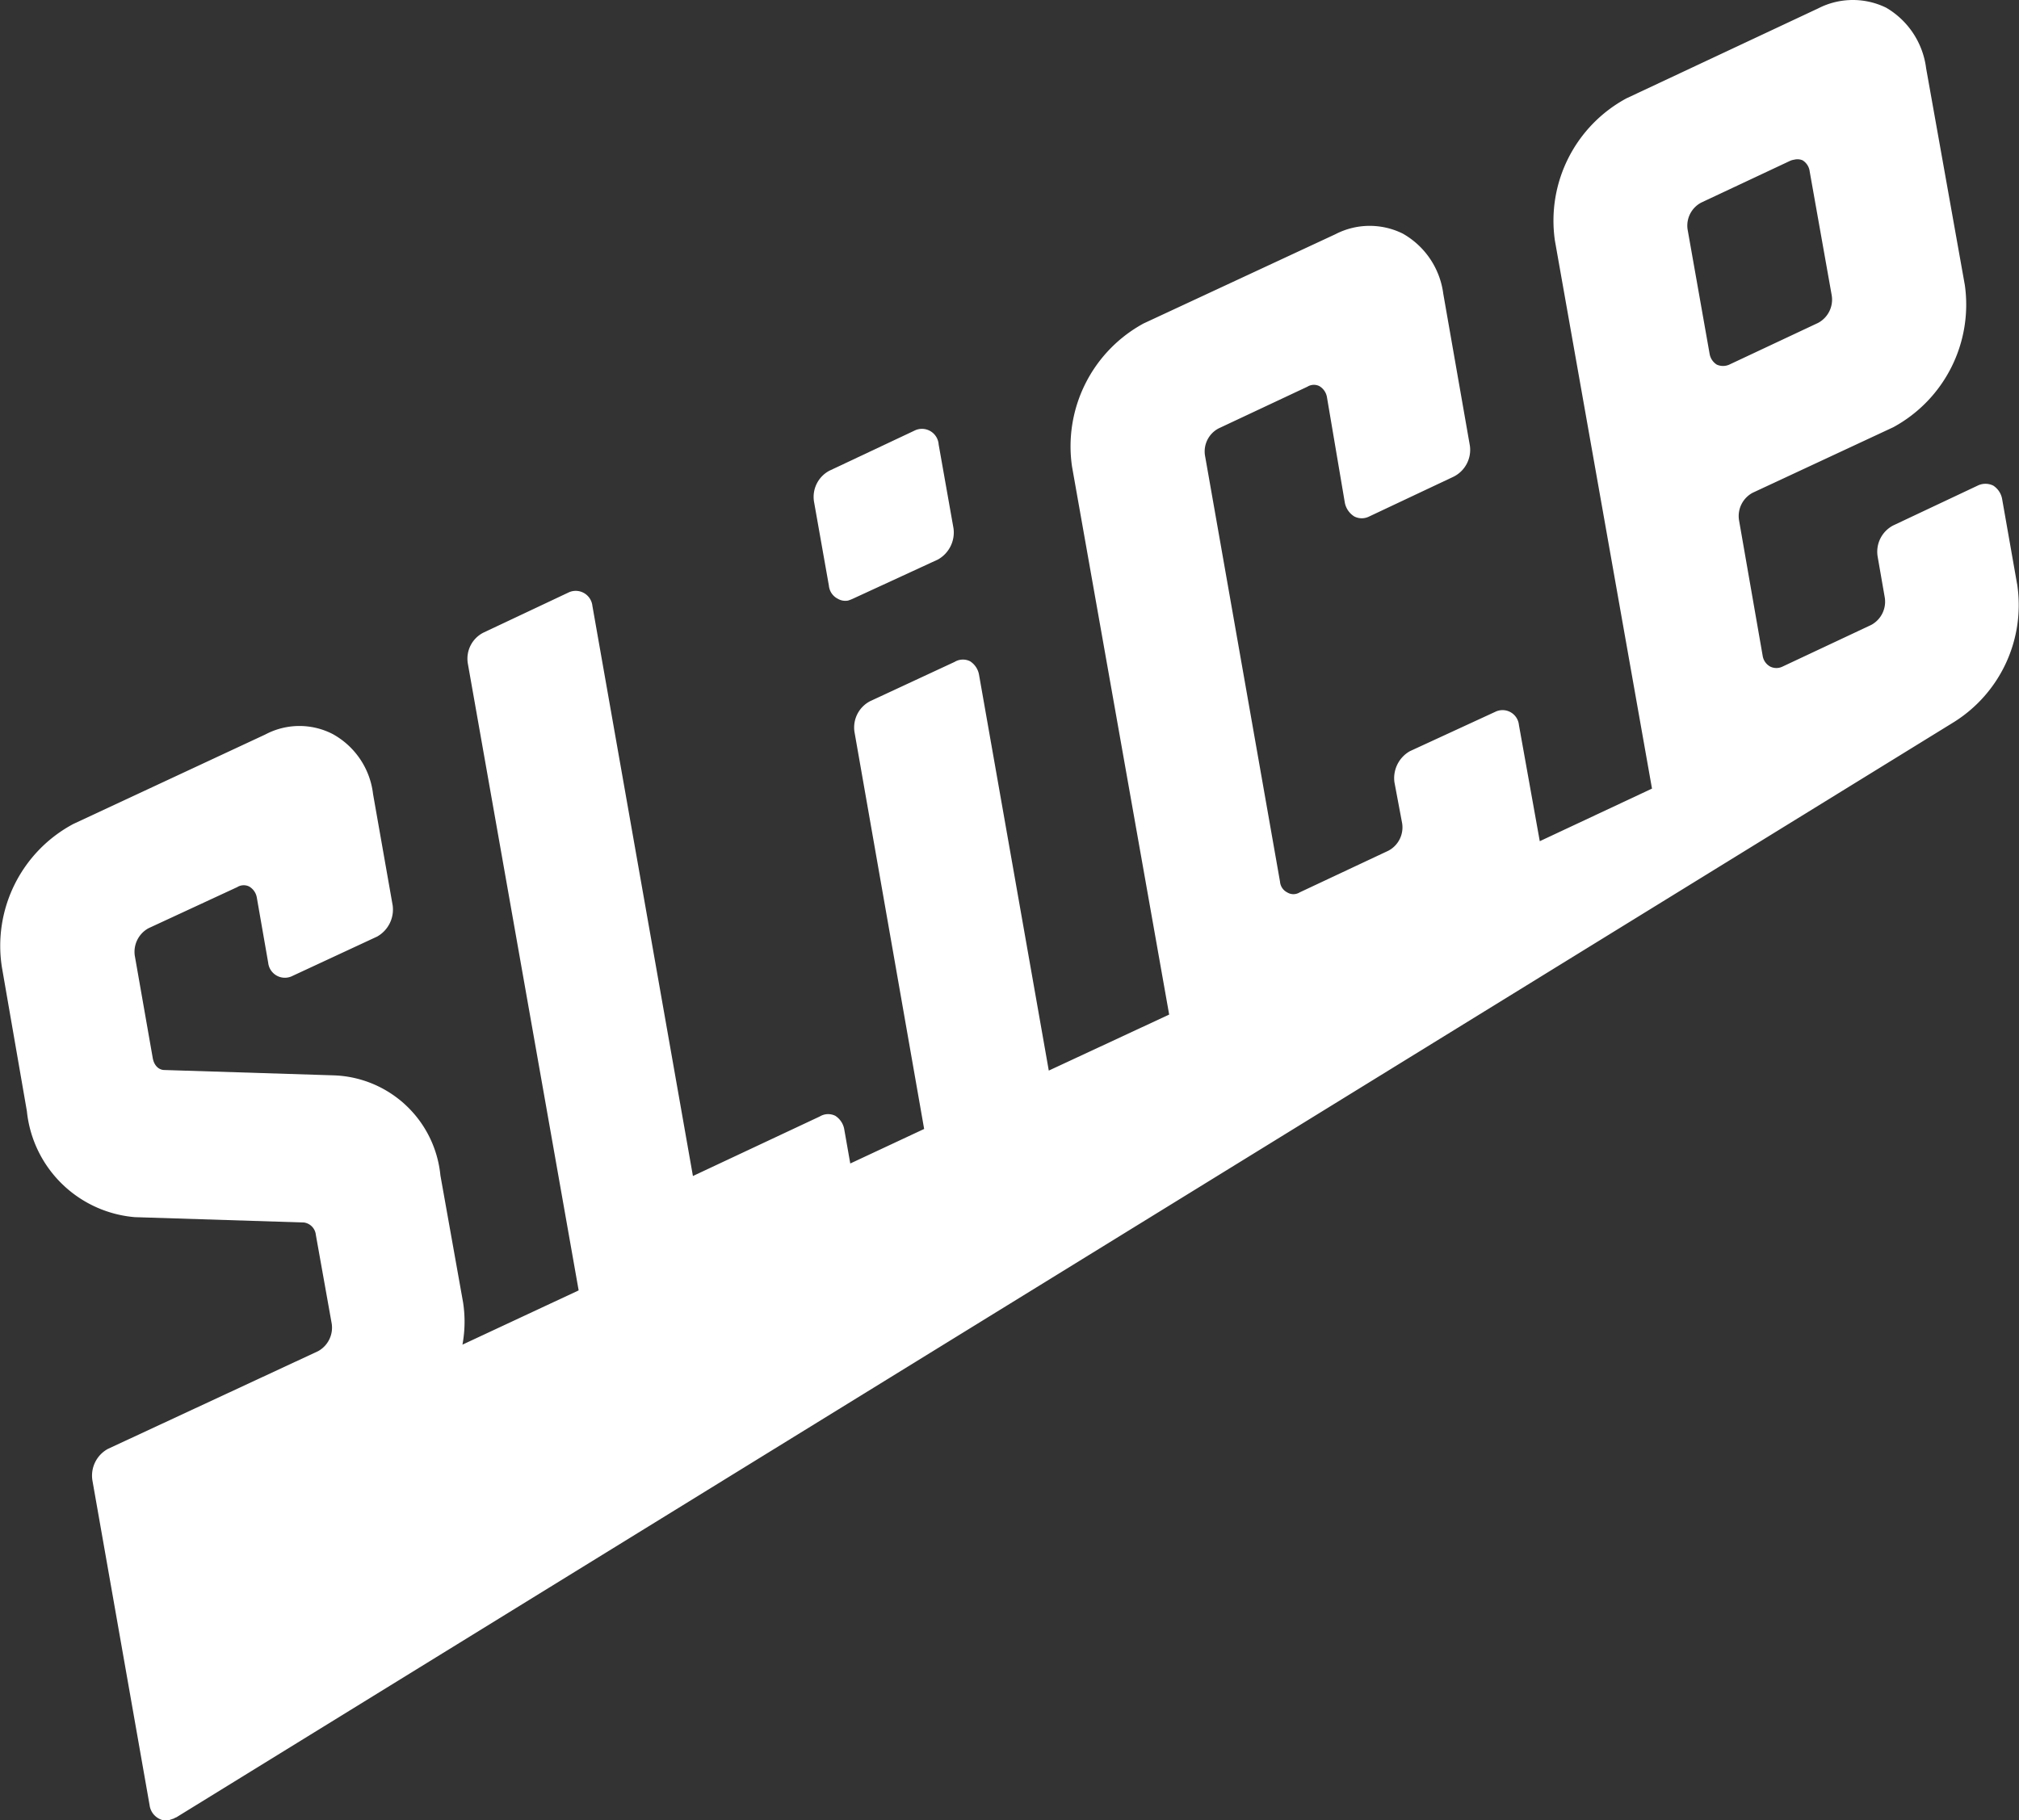 <svg xmlns="http://www.w3.org/2000/svg" xmlns:xlink="http://www.w3.org/1999/xlink" id="Group_839" data-name="Group 839" width="42.602" height="38.416" viewBox="0 0 42.602 38.416"><rect x="0" y="0" width="42.602" height="38.416" fill="#333333" stroke="none"/><defs><clipPath id="clip-path"><rect id="Rectangle_396" data-name="Rectangle 396" width="42.602" height="38.416" fill="#fff"></rect></clipPath></defs><g id="Group_827" data-name="Group 827" transform="translate(0 0)" clip-path="url(#clip-path)"><path id="Path_309" data-name="Path 309" d="M13.977,10.507a.346.346,0,0,0,.189.277.313.313,0,0,0,.214.038.866.866,0,0,0,.1-.038l1.8-.83a.654.654,0,0,0,.327-.654l-.314-1.773a.353.353,0,0,0-.516-.289L13.99,8.08a.625.625,0,0,0-.327.654Z" transform="translate(3.513 1.853)" fill="#fff"></path><path id="Path_310" data-name="Path 310" d="M42.561,12.322l-.314-1.785a.425.425,0,0,0-.189-.289.373.373,0,0,0-.327,0l-1.785.842a.625.625,0,0,0-.327.654l.151.868a.557.557,0,0,1-.289.578l-1.873.88a.293.293,0,0,1-.251,0,.312.312,0,0,1-.163-.226l-.5-2.867a.557.557,0,0,1,.289-.578l2.967-1.383a2.944,2.944,0,0,0,1.509-3l-.817-4.577A1.73,1.73,0,0,0,39.8.163a1.6,1.6,0,0,0-1.433.013l-4.049,1.9a2.934,2.934,0,0,0-1.509,3l2.049,11.567L32.49,17.753,32.05,15.3a.347.347,0,0,0-.5-.277l-1.8.83a.654.654,0,0,0-.327.654l.163.868a.557.557,0,0,1-.289.578l-1.873.88a.249.249,0,0,1-.264,0,.278.278,0,0,1-.151-.226l-1.584-9a.549.549,0,0,1,.289-.566l1.873-.88a.258.258,0,0,1,.251-.013A.335.335,0,0,1,28,8.386l.377,2.225a.441.441,0,0,0,.2.289.345.345,0,0,0,.314,0l1.785-.842a.633.633,0,0,0,.339-.654L30.454,6.2a1.71,1.71,0,0,0-.855-1.27,1.572,1.572,0,0,0-1.421.013L24.129,6.827A2.952,2.952,0,0,0,22.62,9.845L24.67,21.412l-2.54,1.182-1.471-8.349a.425.425,0,0,0-.189-.289.338.338,0,0,0-.327.013l-1.785.83a.625.625,0,0,0-.327.654L19.5,23.826l-1.559.729-.126-.717a.425.425,0,0,0-.189-.289.338.338,0,0,0-.327.013l-2.678,1.257L12.5,12.787a.354.354,0,0,0-.516-.277l-1.785.842a.616.616,0,0,0-.327.654L12.21,27.233,9.758,28.378a2.665,2.665,0,0,0,.013-.893l-.478-2.678a2.34,2.34,0,0,0-2.238-2.112l-3.583-.113c-.126,0-.226-.1-.251-.264l-.377-2.15a.567.567,0,0,1,.289-.578l1.873-.868a.258.258,0,0,1,.251-.013.335.335,0,0,1,.163.239l.239,1.37a.354.354,0,0,0,.515.277l1.785-.83a.654.654,0,0,0,.327-.654L7.872,16.76a1.665,1.665,0,0,0-.855-1.27A1.534,1.534,0,0,0,5.6,15.5L1.548,17.389A2.915,2.915,0,0,0,.039,20.406l.528,3.043a2.5,2.5,0,0,0,2.276,2.238l3.571.113a.294.294,0,0,1,.251.264L7,27.938a.567.567,0,0,1-.289.578L2.277,30.578a.642.642,0,0,0-.327.666L3.157,38.1a.375.375,0,0,0,.189.277.313.313,0,0,0,.214.038l.113-.038c.013-.013.025-.013.05-.025L41.229,15.239a2.914,2.914,0,0,0,1.333-2.917M36.225,7.695a.334.334,0,0,1-.151-.226l-.465-2.628a.549.549,0,0,1,.289-.566l1.873-.88a.32.32,0,0,1,.088-.025.276.276,0,0,1,.176.013.322.322,0,0,1,.151.239l.465,2.615a.557.557,0,0,1-.289.578l-1.873.88a.322.322,0,0,1-.264,0" transform="translate(0 0)" fill="#fff"></path></g></svg>